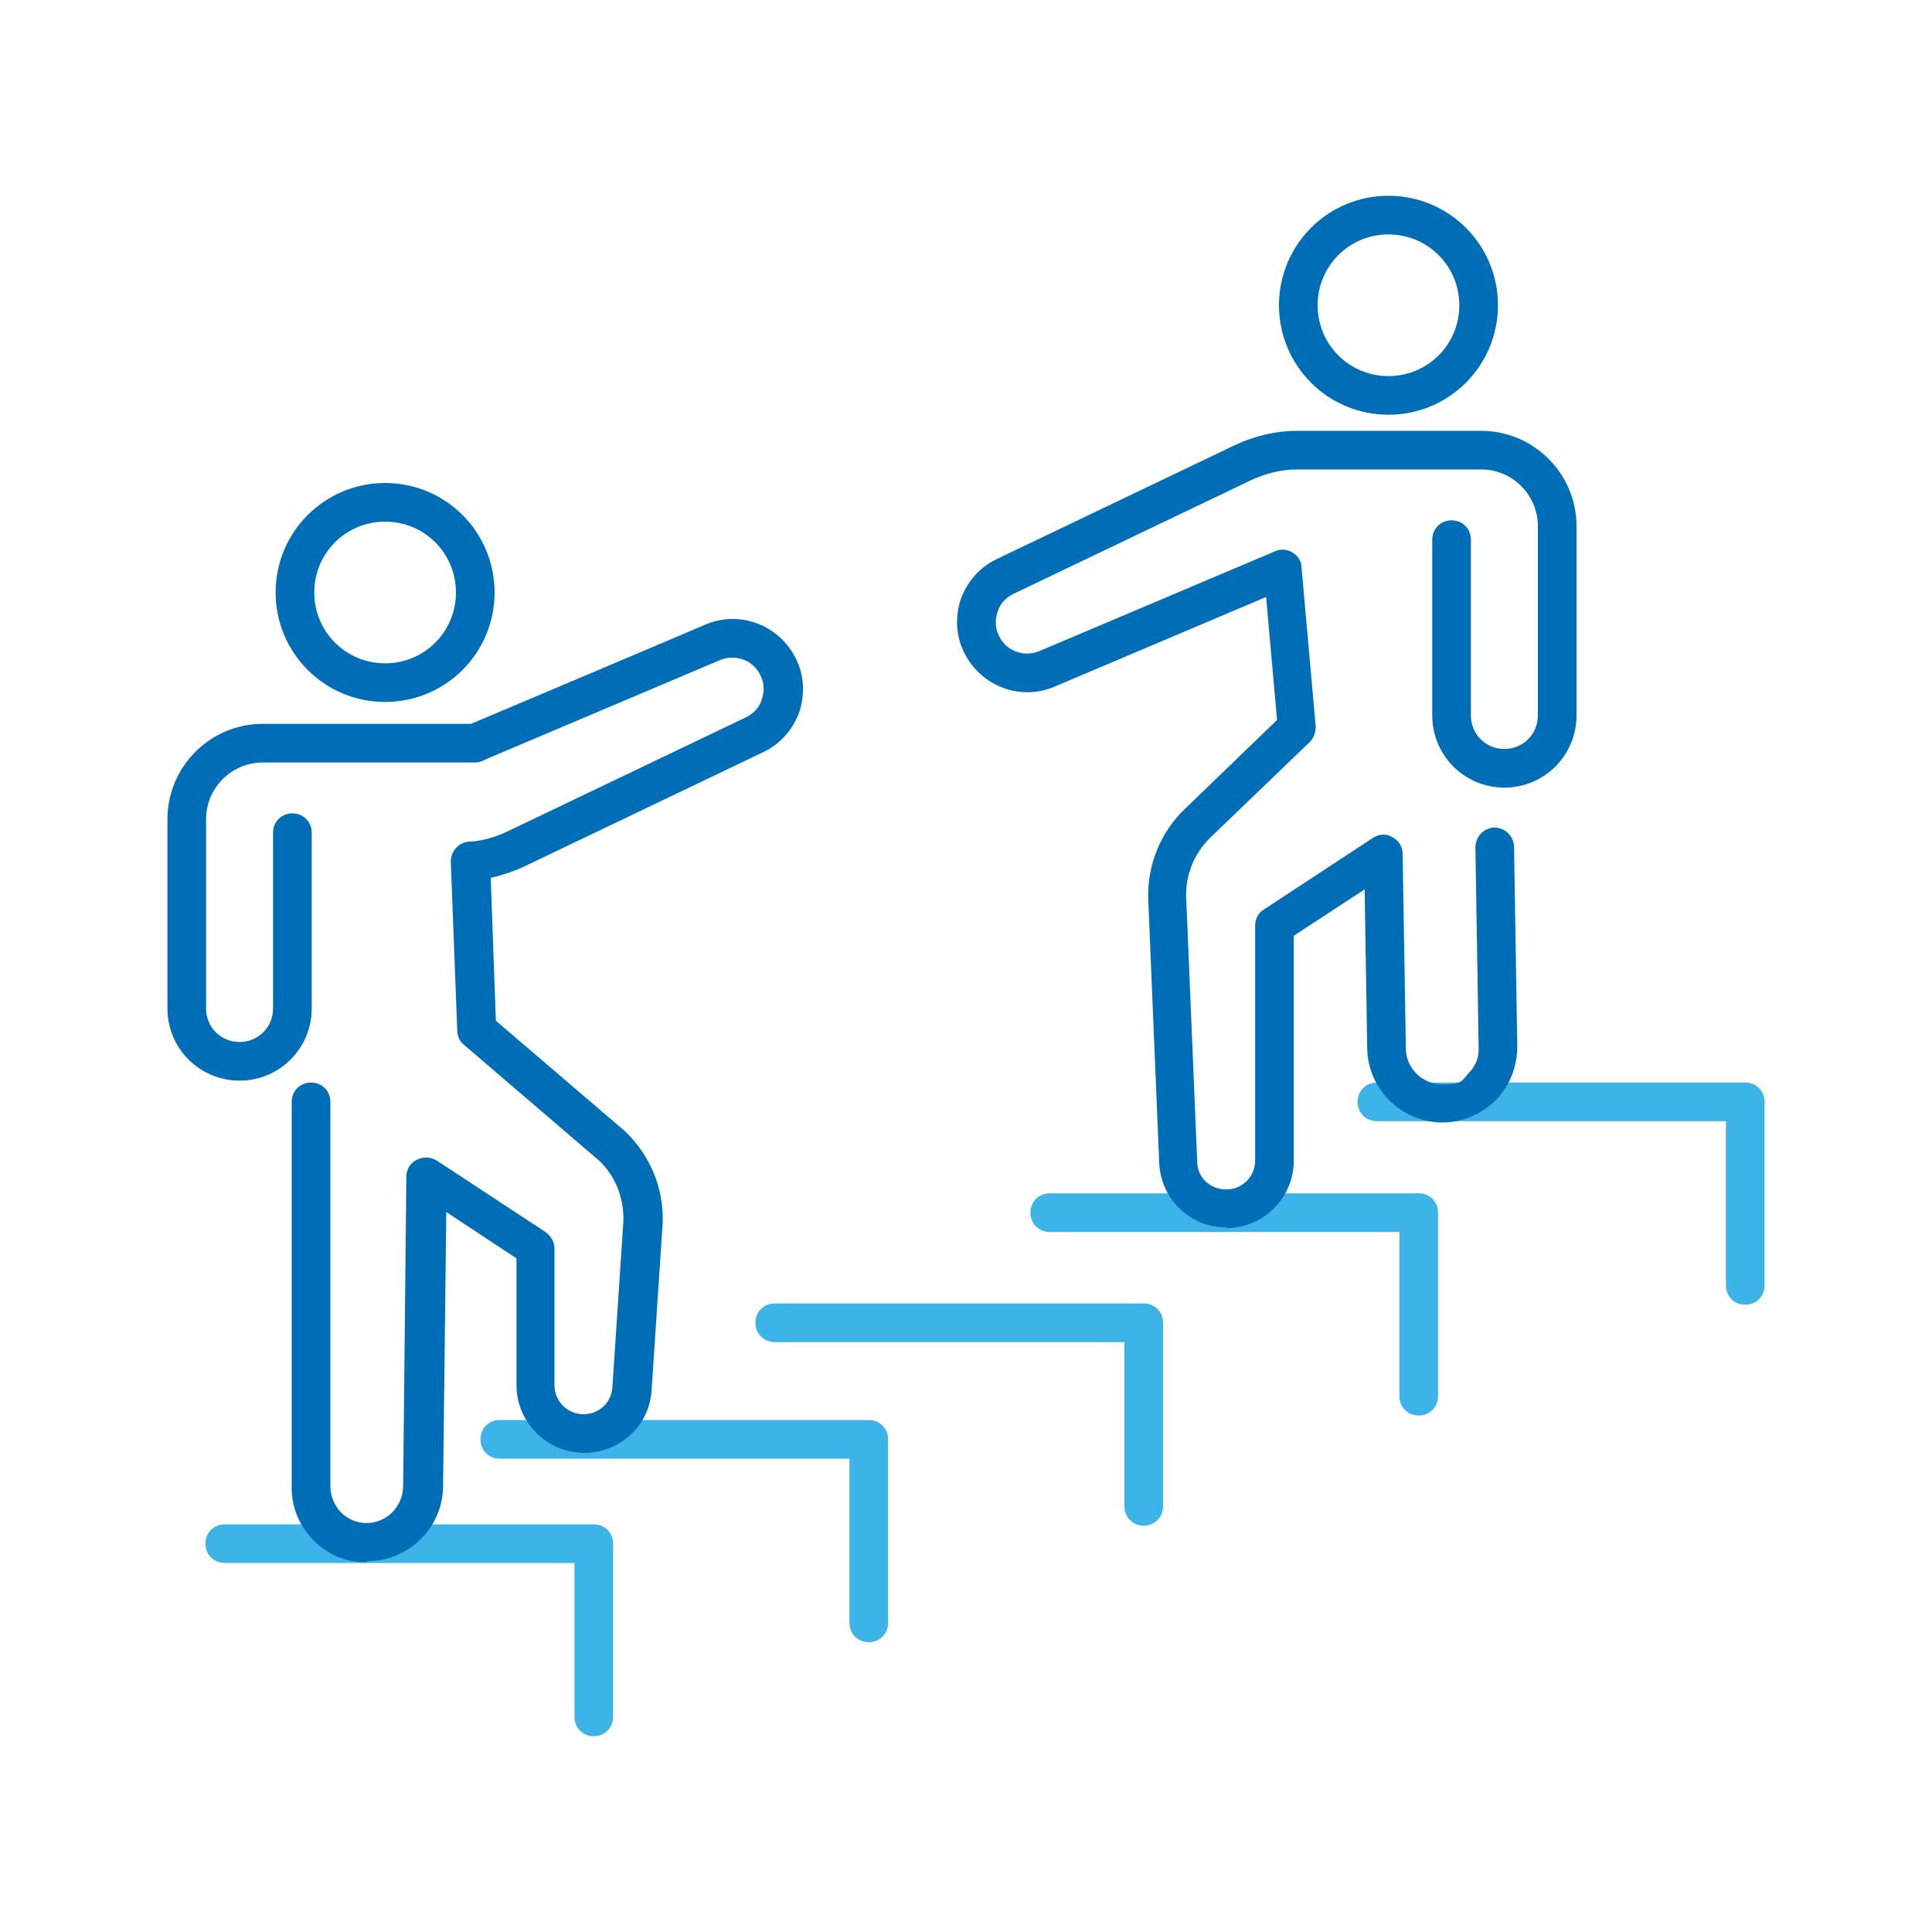<?xml version="1.0" encoding="UTF-8"?>
<svg id="Layer_1" xmlns="http://www.w3.org/2000/svg" version="1.1" viewBox="0 0 300 300">
  <!-- Generator: Adobe Illustrator 29.7.1, SVG Export Plug-In . SVG Version: 2.1.1 Build 8)  -->
  <defs>
    <style>
      .st0 {
        fill: #3cb4e7;
      }

      .st1 {
        fill: #006eb7;
      }
    </style>
  </defs>
  <path class="st0" d="M92.2,269.6c-1.7,0-3-1.3-3-3v-23.9h-54.3c-1.7,0-3-1.3-3-3s1.3-3,3-3h57.3c1.7,0,3,1.3,3,3v26.9c0,1.7-1.3,3-3,3Z"/>
  <path class="st0" d="M134.9,255c-1.7,0-3-1.3-3-3v-25.5h-54.3c-1.7,0-3-1.3-3-3s1.3-3,3-3h57.3c1.7,0,3,1.3,3,3v28.5c0,1.7-1.3,3-3,3Z"/>
  <path class="st0" d="M177.6,236.9c-1.7,0-3-1.3-3-3v-25.5h-54.3c-1.7,0-3-1.3-3-3s1.3-3,3-3h57.3c1.7,0,3,1.3,3,3v28.5c0,1.7-1.3,3-3,3Z"/>
  <path class="st0" d="M220.3,219.8c-1.7,0-3-1.3-3-3v-25.5h-54.3c-1.7,0-3-1.3-3-3s1.3-3,3-3h57.3c1.7,0,3,1.3,3,3v28.5c0,1.7-1.3,3-3,3Z"/>
  <path class="st0" d="M271,202.6c-1.7,0-3-1.3-3-3v-25.5h-54.2c-1.7,0-3-1.3-3-3s1.3-3,3-3h57.2c1.7,0,3,1.3,3,3v28.5c0,1.7-1.3,3-3,3Z"/>
  <path class="st1" d="M190.5,190.6c-5.7,0-10.3-4.4-10.5-10.1l-1.7-40.8c-.2-5.3,1.9-10.5,5.7-14.1l14.3-13.8-1.7-19.1c-7.3,3.1-23.6,10-32.8,13.9-5.3,2.3-11.5,0-14.1-5.3-1.3-2.6-1.4-5.6-.5-8.3,1-2.7,2.9-4.9,5.6-6.2l37-17.7c3-1.4,6.3-2.2,9.6-2.2h28.6c8.1,0,14.8,6.6,14.8,14.8v29.4c0,6.2-5,11.2-11.2,11.2s-11.2-5-11.2-11.2v-27.3c0-1.7,1.3-3,3-3s3,1.3,3,3v27.3c0,2.9,2.3,5.2,5.2,5.2s5.2-2.3,5.2-5.2v-29.4c0-4.8-3.9-8.8-8.8-8.8h-28.6c-2.4,0-4.8.6-7,1.6l-37,17.7c-1.2.6-2.1,1.5-2.5,2.8-.4,1.2-.4,2.5.2,3.7,1.1,2.4,3.9,3.4,6.3,2.4,12.3-5.2,36.6-15.5,36.6-15.5.9-.4,1.9-.3,2.7.2.8.5,1.4,1.3,1.4,2.3l2.2,24.7c0,.9-.3,1.8-.9,2.4l-15.4,14.8c-2.6,2.5-4,6-3.8,9.6l1.7,40.8c0,2.4,2,4.3,4.5,4.3s4.5-2,4.5-4.5v-36.5c0-1,.5-2,1.4-2.5l16.9-11.1c.9-.6,2.1-.7,3-.1,1,.5,1.6,1.5,1.6,2.6l.5,30.2c0,3.1,2.6,5.6,5.7,5.6s3-.6,4-1.7c1.1-1.1,1.7-2.5,1.6-4.1l-.5-31c0-1.7,1.3-3,2.9-3.1,1.7,0,3,1.3,3.1,2.9l.5,31c0,3.2-1.1,6.1-3.3,8.4-2.2,2.2-5.2,3.5-8.3,3.5-6.3,0-11.6-5.1-11.7-11.5l-.4-24.7-11,7.2v34.9c0,5.8-4.7,10.5-10.5,10.5Z"/>
  <path class="st1" d="M215.6,64.4c-9.4,0-17-7.6-17-17s7.6-17,17-17,17,7.6,17,17-7.6,17-17,17ZM215.6,36.4c-6.1,0-11,4.9-11,11s4.9,11,11,11,11-4.9,11-11-4.9-11-11-11Z"/>
  <path class="st1" d="M56.9,242.6c-3.2,0-6.1-1.2-8.3-3.5s-3.4-5.2-3.3-8.4v-59.6c0-1.7,1.3-3,3-3s3,1.3,3,3v59.6c0,1.6.6,3,1.6,4.1,1.1,1.1,2.5,1.7,4,1.7,3.1,0,5.6-2.5,5.7-5.6l.5-48.2c0-1.1.6-2.1,1.6-2.6s2.1-.5,3.1.1l16.9,11.1c.8.6,1.4,1.5,1.4,2.5v21.3c0,2.5,2,4.5,4.5,4.5s4.4-1.9,4.5-4.3l1.7-25.7c.1-3.5-1.2-7-3.8-9.4l-21-18c-.6-.5-1-1.3-1-2.2l-1-26.2c0-1.6,1.2-3,2.8-3.1,2.1-.1,4.1-.7,6-1.6l37-17.7c1.2-.6,2.1-1.5,2.5-2.8.4-1.2.4-2.5-.2-3.7-1.1-2.4-3.9-3.4-6.3-2.4-12.3,5.2-36.6,15.5-36.6,15.5l-2.3-5.5s24.4-10.3,36.6-15.5c5.3-2.3,11.5,0,14.1,5.3,1.3,2.6,1.4,5.6.5,8.3-1,2.7-2.9,4.9-5.6,6.2l-37,17.7c-1.7.8-3.5,1.4-5.3,1.8l.8,22.2,20.1,17.2s0,0,.1.1c3.8,3.7,5.9,8.8,5.7,14.1l-1.7,25.7c-.2,5.6-4.8,10-10.5,10s-10.5-4.7-10.5-10.5v-19.7l-10.9-7.2-.5,42.7c-.1,6.3-5.3,11.5-11.7,11.5Z"/>
  <path class="st1" d="M37.2,167.8c-6.2,0-11.2-5-11.2-11.2v-29.4c0-8.1,6.6-14.8,14.8-14.8h32.9c1.7,0,3,1.3,3,3s-1.3,3-3,3h-32.9c-4.8,0-8.8,3.9-8.8,8.8v29.4c0,2.9,2.3,5.2,5.2,5.2s5.2-2.3,5.2-5.2v-27.3c0-1.7,1.3-3,3-3s3,1.3,3,3v27.3c0,6.2-5,11.2-11.2,11.2Z"/>
  <path class="st1" d="M59.8,109c-9.4,0-17-7.6-17-17s7.6-17,17-17,17,7.6,17,17-7.6,17-17,17ZM59.8,81c-6.1,0-11,4.9-11,11s4.9,11,11,11,11-4.9,11-11-4.9-11-11-11Z"/>
</svg>